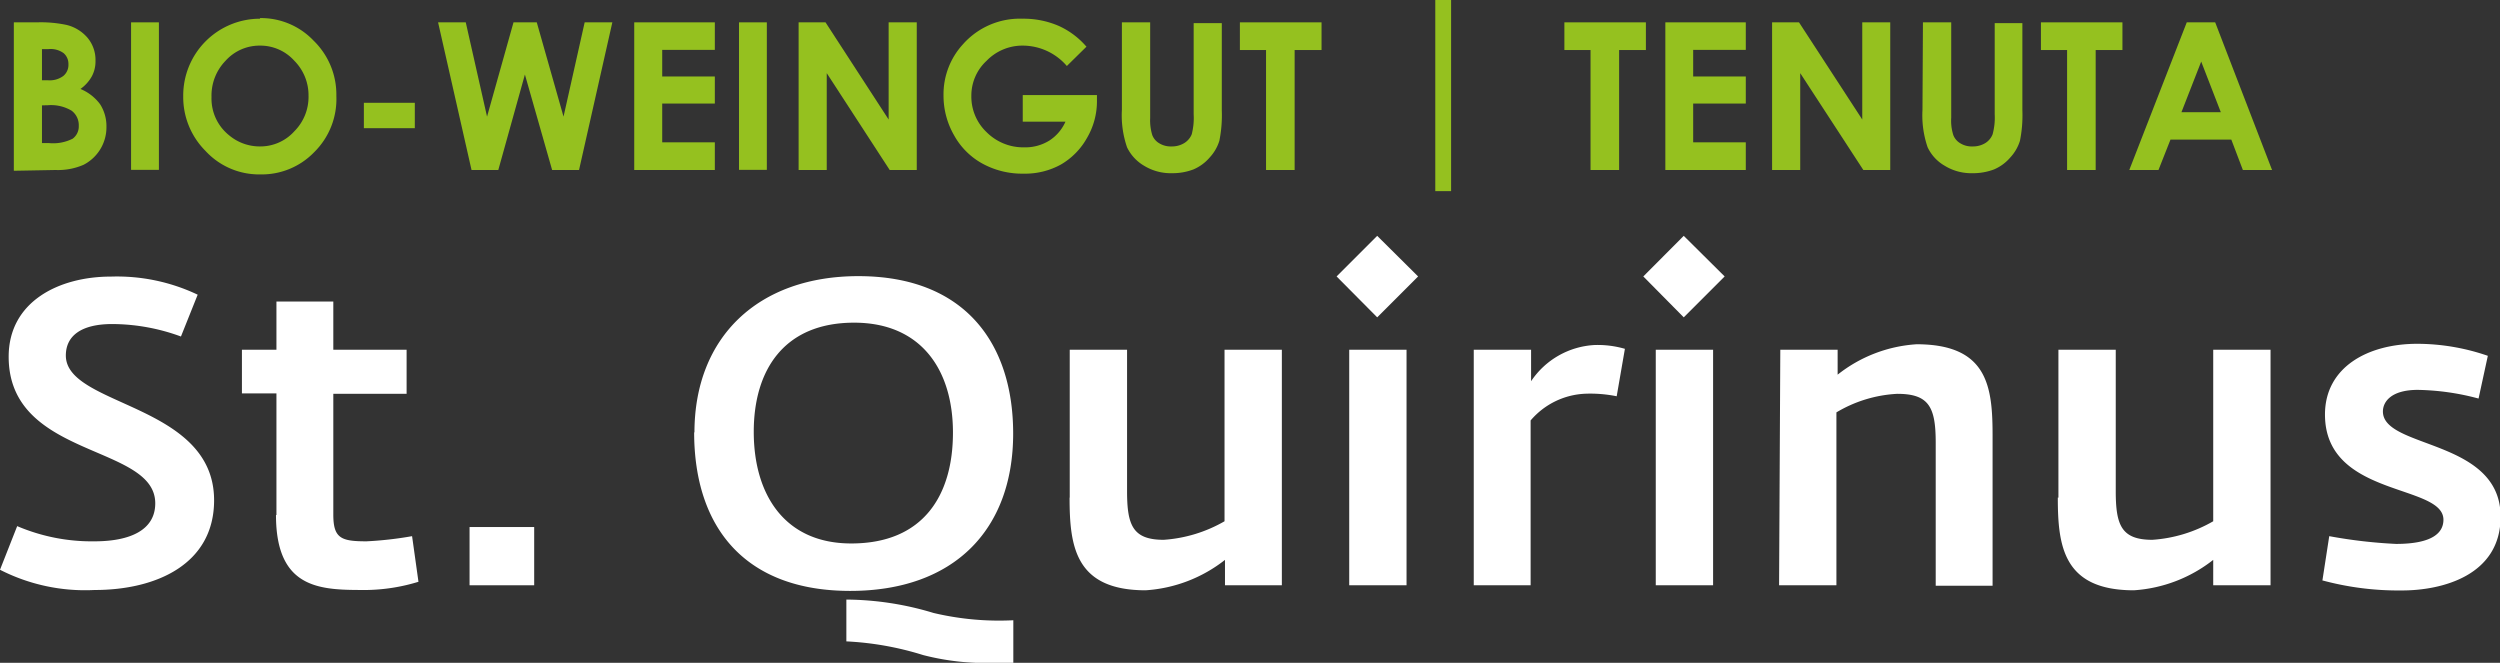 <svg xmlns="http://www.w3.org/2000/svg" xmlns:xlink="http://www.w3.org/1999/xlink" viewBox="0 0 164.41 43.59"><rect x="0" y="0" width="164.41" height="43.59" fill="#333333" stroke="none"/><defs><style>.a{fill:none;}.b{clip-path:url(#a);}.c{fill:#fff;}.d{fill:#95c11f;}</style><clipPath id="a" transform="translate(0 0)"><rect class="a" width="164.41" height="43.6"/></clipPath></defs><title>quirinus</title><g class="b"><path class="c" d="M0,37.47,1.13,34.6a12.48,12.48,0,0,0,5.08,1c2.35,0,4-.74,4-2.5,0-3.91-9.64-2.92-9.64-9.64,0-3.63,3.31-5.27,6.72-5.27A12.35,12.35,0,0,1,13,19.38l-1.1,2.75a13.21,13.21,0,0,0-4.51-.82c-2.07,0-3.06.79-3.06,2.07,0,3.37,9.75,3.14,9.75,9.52,0,4.2-3.8,5.9-7.85,5.9A12.29,12.29,0,0,1,0,37.47" transform="translate(0 0)"/><path class="c" d="M18.18,33.87v-8H15.91V23h2.27V19.83h3.74V23h4.82V25.9H21.92v7.94c0,1.56.51,1.76,2.18,1.76a23.87,23.87,0,0,0,3-.34l.42,3a12.19,12.19,0,0,1-3.37.54c-2.95,0-6,.06-6-4.93" transform="translate(0 0)"/></g><rect class="c" x="30.88" y="34.66" width="4.25" height="3.83"/><g class="b"><path class="c" d="M65.45,43.59a16.42,16.42,0,0,1-4.74-.51,20.1,20.1,0,0,0-5.05-.9V39.43a20.12,20.12,0,0,1,5.73.88,18.65,18.65,0,0,0,5.25.48v2.8ZM62.67,28.45c0-4.14-2.1-7.23-6.5-7.23-4.59,0-6.6,3.09-6.6,7.18s2,7.34,6.41,7.34c4.76,0,6.69-3.18,6.69-7.29m-17,0c0-6.29,4.2-10.29,10.78-10.29,7,0,10.18,4.42,10.18,10.35,0,6.3-3.86,10.35-10.72,10.35S45.65,34.75,45.65,28.42" transform="translate(0 0)"/><path class="c" d="M70.35,32.73V23h3.77v9.3c0,2.24.37,3.2,2.41,3.2a9.23,9.23,0,0,0,4-1.22V23h3.77V38.49H80.56V36.82a9.42,9.42,0,0,1-5.22,2c-4.65,0-5-2.92-5-6.1" transform="translate(0 0)"/></g><path class="c" d="M88.73,23H92.5V38.49H88.73Zm-.83-4.82,2.67-2.67,2.69,2.67-2.69,2.69Z" transform="translate(0 0)"/><g class="b"><path class="c" d="M96.92,23h3.77v2.07a5.37,5.37,0,0,1,4.17-2.38,6.43,6.43,0,0,1,2,.25l-.54,3.12a8.79,8.79,0,0,0-2-.17,5,5,0,0,0-3.66,1.76V38.49H96.92Z" transform="translate(0 0)"/></g><path class="c" d="M108.89,23h3.77V38.49h-3.77Zm-.82-4.82,2.66-2.67,2.69,2.67-2.69,2.69Z" transform="translate(0 0)"/><g class="b"><path class="c" d="M117.08,23h3.77v1.64a9.3,9.3,0,0,1,5.19-2c4.74,0,5,2.86,5,6.07v9.81h-3.74V29.1c0-2.35-.46-3.2-2.53-3.2a8.66,8.66,0,0,0-4,1.22V38.49h-3.77Z" transform="translate(0 0)"/><path class="c" d="M135.37,32.73V23h3.77v9.3c0,2.24.37,3.2,2.41,3.2a9.23,9.23,0,0,0,4-1.22V23h3.77V38.49h-3.77V36.82a9.42,9.42,0,0,1-5.22,2c-4.65,0-5-2.92-5-6.1" transform="translate(0 0)"/><path class="c" d="M152.73,38.18l.45-2.92a32.61,32.61,0,0,0,4.39.51c2.41,0,3.12-.74,3.12-1.59,0-2.38-7.79-1.45-7.79-6.92,0-3.12,2.83-4.65,6.06-4.65a14.26,14.26,0,0,1,4.65.79L163,26.21a16.34,16.34,0,0,0-4-.57c-1.73,0-2.29.77-2.29,1.42,0,2.47,7.74,1.79,7.74,6.92,0,3.89-3.89,4.85-6.47,4.85a19.12,19.12,0,0,1-5.21-.65" transform="translate(0 0)"/><path class="d" d="M2.76,6.93V9.41h.46a2.84,2.84,0,0,0,1.56-.29,1,1,0,0,0,.4-.84,1.19,1.19,0,0,0-.47-1,2.64,2.64,0,0,0-1.56-.36Zm0-3.7V5.28h.41a1.49,1.49,0,0,0,1-.29.94.94,0,0,0,.33-.77.93.93,0,0,0-.31-.72,1.44,1.44,0,0,0-1-.27Zm-1.85,8V1.47H2.44a8.16,8.16,0,0,1,1.94.17,2.63,2.63,0,0,1,1.39.86A2.27,2.27,0,0,1,6.28,4a2.08,2.08,0,0,1-.23,1,2.5,2.5,0,0,1-.76.85,3.07,3.07,0,0,1,1.29,1A2.67,2.67,0,0,1,7,8.35a2.77,2.77,0,0,1-1.51,2.49,4.22,4.22,0,0,1-1.84.34Z" transform="translate(0 0)"/></g><rect class="d" x="8.62" y="1.47" width="1.83" height="9.7"/><g class="b"><path class="d" d="M17.09,3A3,3,0,0,0,14.83,4a3.28,3.28,0,0,0-.92,2.38A3.09,3.09,0,0,0,15.07,8.9a3.13,3.13,0,0,0,2.06.73,3,3,0,0,0,2.23-1,3.2,3.2,0,0,0,.93-2.34A3.22,3.22,0,0,0,19.36,4a3,3,0,0,0-2.27-1m0-1.81a4.77,4.77,0,0,1,3.54,1.49,4.94,4.94,0,0,1,1.49,3.63A4.9,4.9,0,0,1,20.67,10a4.79,4.79,0,0,1-3.54,1.47A4.79,4.79,0,0,1,13.5,9.91a5,5,0,0,1-1.45-3.59,5.05,5.05,0,0,1,5.06-5.09" transform="translate(0 0)"/></g><rect class="d" x="23.93" y="6.76" width="3.35" height="1.67"/><polygon class="d" points="28.81 1.47 30.63 1.47 32.03 7.67 33.77 1.47 35.3 1.47 37.06 7.67 38.45 1.47 40.27 1.47 38.08 11.18 36.31 11.18 34.52 4.9 32.77 11.18 31.01 11.18 28.81 1.47"/><polygon class="d" points="41.71 1.47 47.01 1.47 47.01 3.28 43.55 3.28 43.55 5.03 47.01 5.03 47.01 6.81 43.55 6.81 43.55 9.36 47.01 9.36 47.01 11.18 41.71 11.18 41.71 1.47"/><rect class="d" x="48.6" y="1.47" width="1.83" height="9.7"/><polygon class="d" points="52.52 1.47 54.29 1.47 58.44 7.86 58.44 1.47 60.29 1.47 60.29 11.18 58.51 11.18 54.37 4.81 54.37 11.18 52.52 11.18 52.52 1.47"/><g class="b"><path class="d" d="M71.46,3.06l-1.3,1.28A3.83,3.83,0,0,0,67.28,3a3.28,3.28,0,0,0-2.4,1,3.11,3.11,0,0,0-1,2.3,3.22,3.22,0,0,0,1,2.39,3.41,3.41,0,0,0,2.48,1A3,3,0,0,0,69,9.25,2.85,2.85,0,0,0,70.07,8H67.26V6.25h4.88l0,.41a4.76,4.76,0,0,1-.66,2.42,4.61,4.61,0,0,1-1.71,1.74,4.87,4.87,0,0,1-2.46.6,5.45,5.45,0,0,1-2.7-.66,4.74,4.74,0,0,1-1.87-1.87,5.21,5.21,0,0,1-.69-2.62,4.86,4.86,0,0,1,1.27-3.35,5,5,0,0,1,3.93-1.69,5.83,5.83,0,0,1,2.37.47,5.25,5.25,0,0,1,1.82,1.36" transform="translate(0 0)"/><path class="d" d="M73.78,1.47h1.86V7.75a3.32,3.32,0,0,0,.14,1.14,1.07,1.07,0,0,0,.47.54,1.43,1.43,0,0,0,.79.2,1.55,1.55,0,0,0,.84-.22,1.22,1.22,0,0,0,.49-.57,4.27,4.27,0,0,0,.13-1.32v-6h1.85V7.26a8.49,8.49,0,0,1-.16,2,2.84,2.84,0,0,1-.63,1.09,2.9,2.9,0,0,1-1.07.79,3.85,3.85,0,0,1-1.41.25,3.35,3.35,0,0,1-1.84-.49,2.82,2.82,0,0,1-1.12-1.21,6.46,6.46,0,0,1-.34-2.46Z" transform="translate(0 0)"/></g><polygon class="d" points="81.54 1.47 86.91 1.47 86.91 3.29 85.14 3.29 85.14 11.18 83.26 11.18 83.26 3.29 81.54 3.29 81.54 1.47"/><rect class="d" x="94.39" width="1.04" height="12.57"/><polygon class="d" points="102.88 1.47 108.24 1.47 108.24 3.29 106.48 3.29 106.48 11.18 104.6 11.18 104.6 3.29 102.88 3.29 102.88 1.47"/><polygon class="d" points="109.52 1.47 114.81 1.47 114.81 3.28 111.35 3.28 111.35 5.03 114.81 5.03 114.81 6.81 111.35 6.81 111.35 9.36 114.81 9.36 114.81 11.18 109.52 11.18 109.52 1.47"/><polygon class="d" points="116.54 1.47 118.31 1.47 122.47 7.86 122.47 1.47 124.31 1.47 124.31 11.18 122.54 11.18 118.39 4.81 118.39 11.18 116.54 11.18 116.54 1.47"/><g class="b"><path class="d" d="M126.46,1.47h1.86V7.75a3.08,3.08,0,0,0,.14,1.14,1.07,1.07,0,0,0,.47.54,1.41,1.41,0,0,0,.79.2,1.55,1.55,0,0,0,.84-.22,1.2,1.2,0,0,0,.48-.57,4.18,4.18,0,0,0,.14-1.32v-6H133V7.26a8.49,8.49,0,0,1-.16,2,2.84,2.84,0,0,1-.63,1.09,2.9,2.9,0,0,1-1.07.79,3.87,3.87,0,0,1-1.42.25,3.34,3.34,0,0,1-1.83-.49,2.76,2.76,0,0,1-1.12-1.21,6.46,6.46,0,0,1-.34-2.46Z" transform="translate(0 0)"/></g><polygon class="d" points="134.22 1.47 139.58 1.47 139.58 3.29 137.82 3.29 137.82 11.18 135.94 11.18 135.94 3.29 134.22 3.29 134.22 1.47"/><path class="d" d="M144.76,4.05l-1.3,3.33h2.59Zm-.95-2.58h1.87l3.74,9.71H147.5l-.76-2h-4l-.79,2h-1.92Z" transform="translate(0 0)"/></svg>
